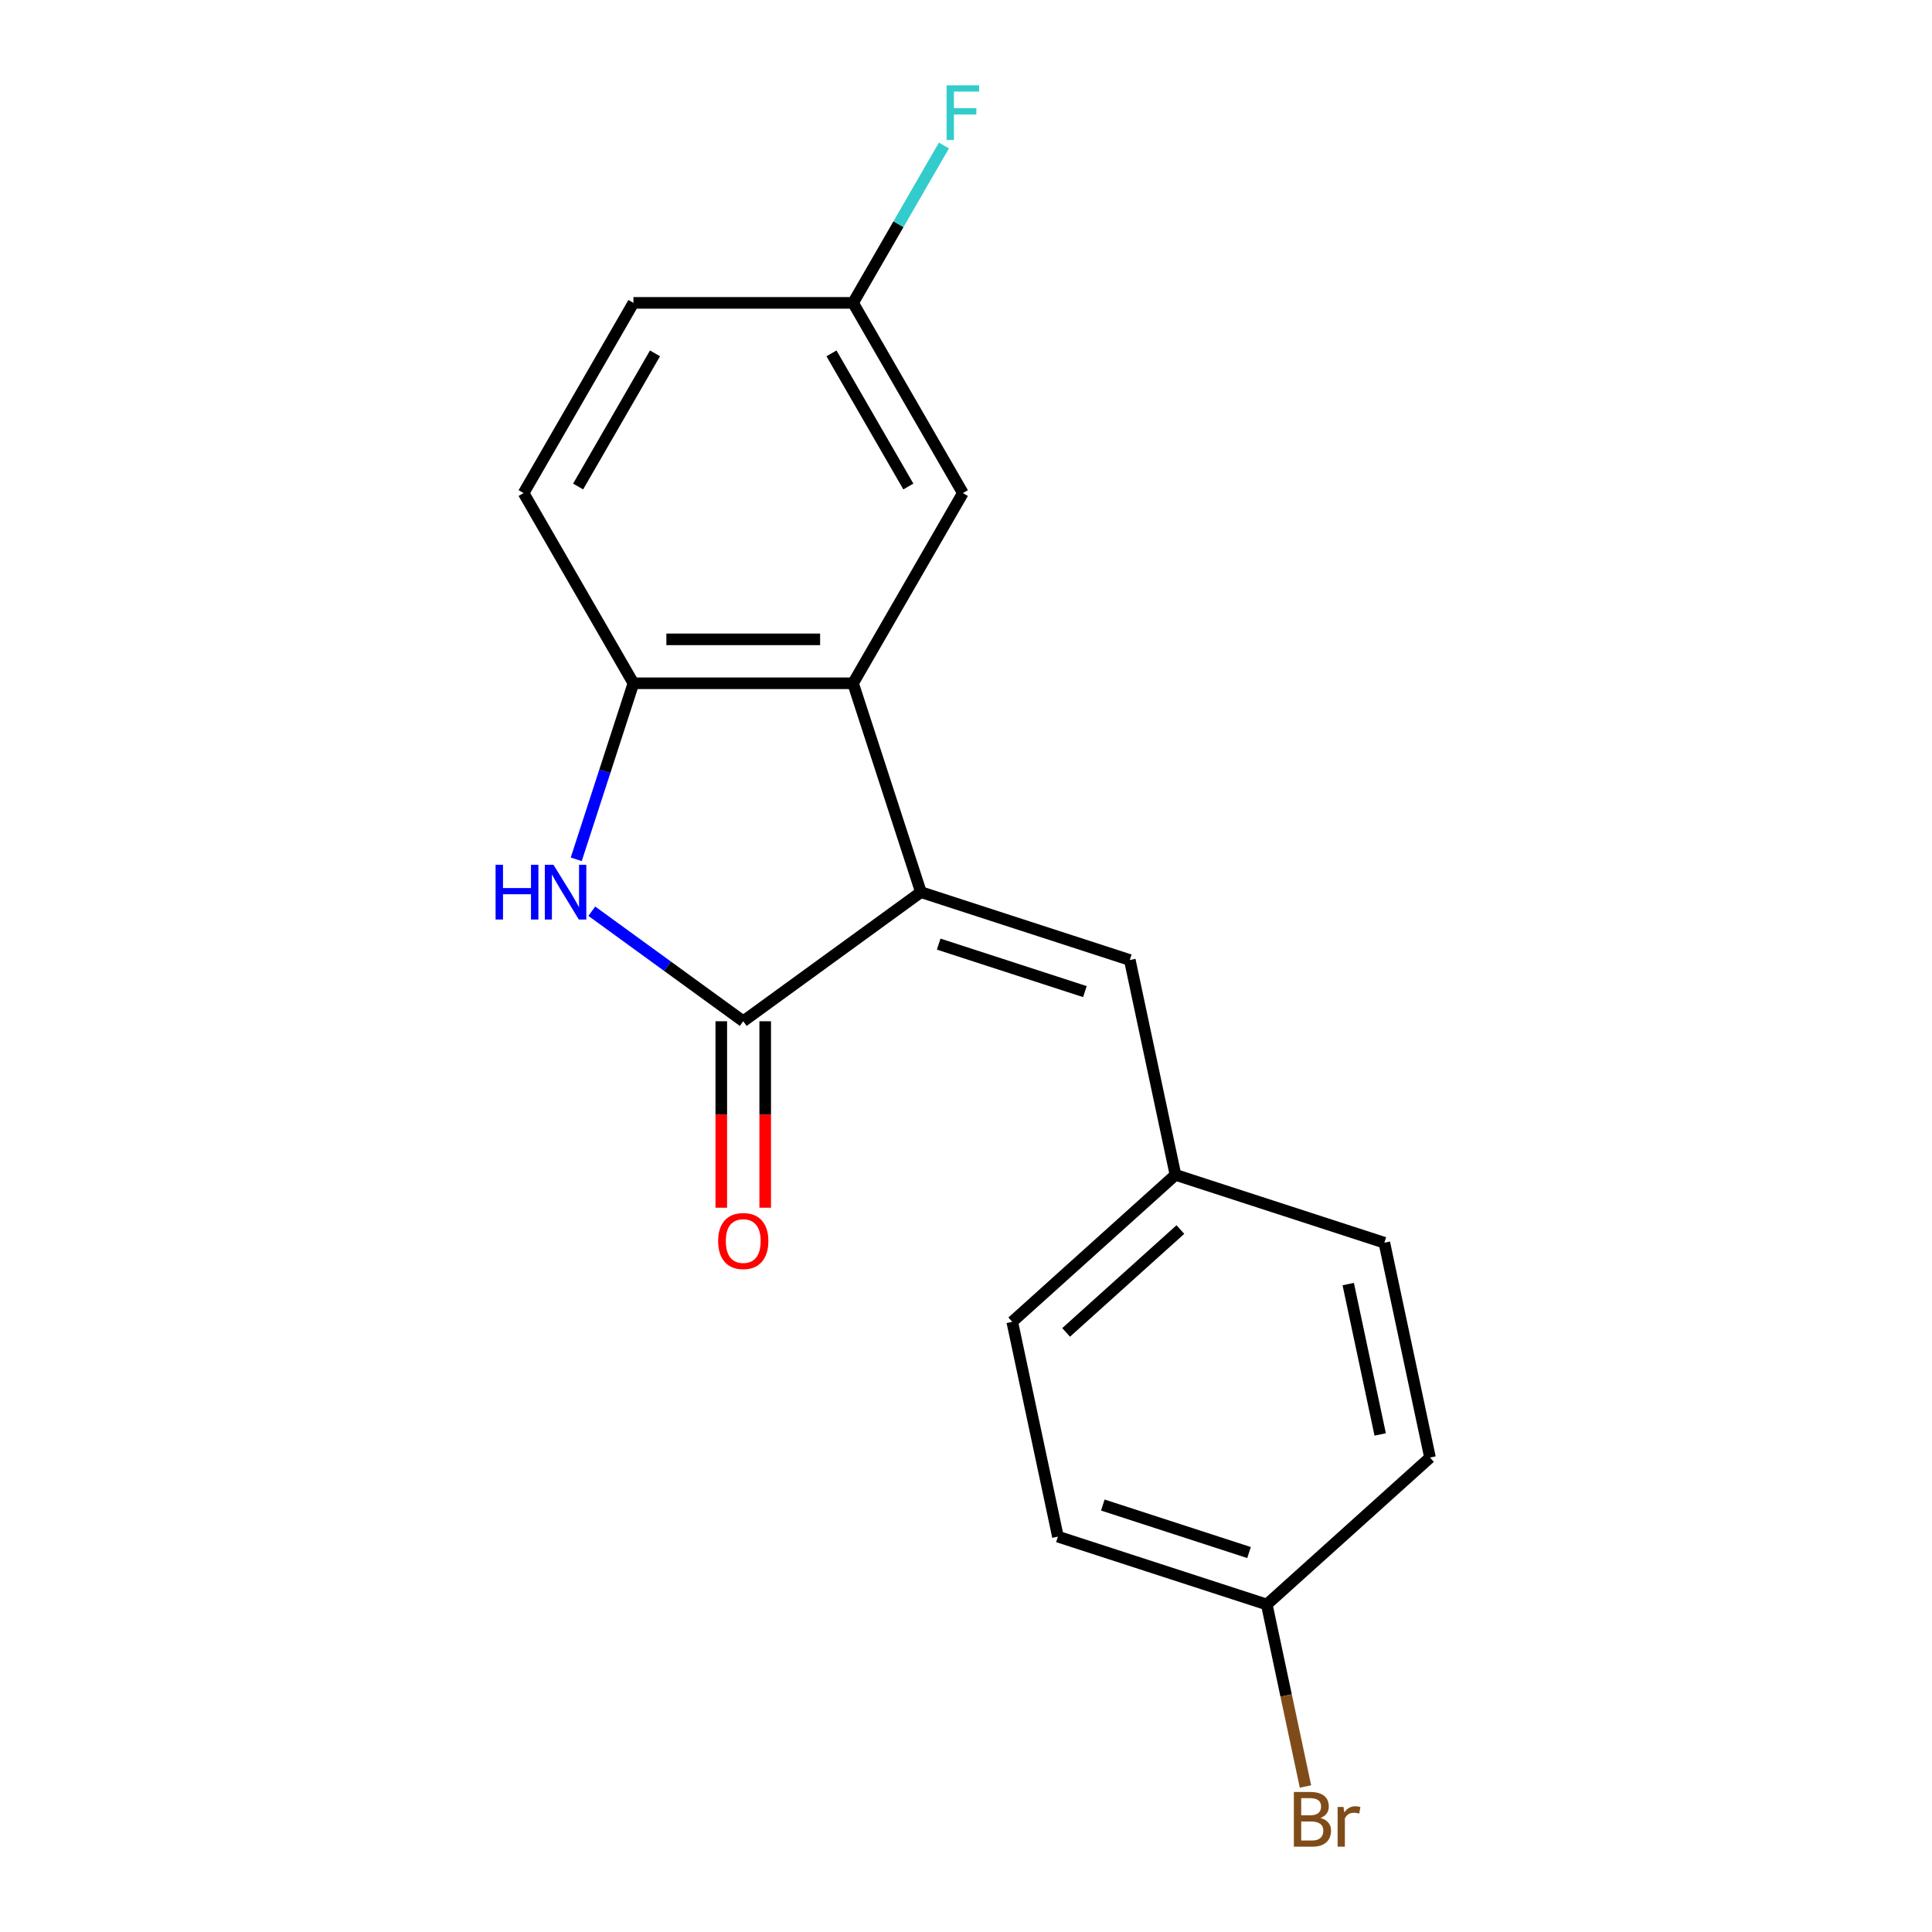 <?xml version='1.0' encoding='iso-8859-1'?>
<svg version='1.1' baseProfile='full'
              xmlns='http://www.w3.org/2000/svg'
                      xmlns:rdkit='http://www.rdkit.org/xml'
                      xmlns:xlink='http://www.w3.org/1999/xlink'
                  xml:space='preserve'
width='1000px' height='1000px' viewBox='0 0 1000 1000'>
<!-- END OF HEADER -->
<rect style='opacity:1.0;fill:#FFFFFF;stroke:none' width='1000' height='1000' x='0' y='0'> </rect>
<path class='bond-0' d='M 476.669,461.777 L 384.701,528.596' style='fill:none;fill-rule:evenodd;stroke:#000000;stroke-width:6px;stroke-linecap:butt;stroke-linejoin:miter;stroke-opacity:1' />
<path class='bond-2' d='M 476.669,461.777 L 441.54,353.662' style='fill:none;fill-rule:evenodd;stroke:#000000;stroke-width:6px;stroke-linecap:butt;stroke-linejoin:miter;stroke-opacity:1' />
<path class='bond-4' d='M 476.669,461.777 L 584.784,496.906' style='fill:none;fill-rule:evenodd;stroke:#000000;stroke-width:6px;stroke-linecap:butt;stroke-linejoin:miter;stroke-opacity:1' />
<path class='bond-4' d='M 485.86,488.669 L 561.541,513.259' style='fill:none;fill-rule:evenodd;stroke:#000000;stroke-width:6px;stroke-linecap:butt;stroke-linejoin:miter;stroke-opacity:1' />
<path class='bond-1' d='M 384.701,528.596 L 345.508,500.12' style='fill:none;fill-rule:evenodd;stroke:#000000;stroke-width:6px;stroke-linecap:butt;stroke-linejoin:miter;stroke-opacity:1' />
<path class='bond-1' d='M 345.508,500.12 L 306.315,471.645' style='fill:none;fill-rule:evenodd;stroke:#0000FF;stroke-width:6px;stroke-linecap:butt;stroke-linejoin:miter;stroke-opacity:1' />
<path class='bond-6' d='M 373.333,528.596 L 373.333,576.854' style='fill:none;fill-rule:evenodd;stroke:#000000;stroke-width:6px;stroke-linecap:butt;stroke-linejoin:miter;stroke-opacity:1' />
<path class='bond-6' d='M 373.333,576.854 L 373.333,625.112' style='fill:none;fill-rule:evenodd;stroke:#FF0000;stroke-width:6px;stroke-linecap:butt;stroke-linejoin:miter;stroke-opacity:1' />
<path class='bond-6' d='M 396.069,528.596 L 396.069,576.854' style='fill:none;fill-rule:evenodd;stroke:#000000;stroke-width:6px;stroke-linecap:butt;stroke-linejoin:miter;stroke-opacity:1' />
<path class='bond-6' d='M 396.069,576.854 L 396.069,625.112' style='fill:none;fill-rule:evenodd;stroke:#FF0000;stroke-width:6px;stroke-linecap:butt;stroke-linejoin:miter;stroke-opacity:1' />
<path class='bond-18' d='M 298.258,444.775 L 313.06,399.219' style='fill:none;fill-rule:evenodd;stroke:#0000FF;stroke-width:6px;stroke-linecap:butt;stroke-linejoin:miter;stroke-opacity:1' />
<path class='bond-18' d='M 313.06,399.219 L 327.862,353.662' style='fill:none;fill-rule:evenodd;stroke:#000000;stroke-width:6px;stroke-linecap:butt;stroke-linejoin:miter;stroke-opacity:1' />
<path class='bond-3' d='M 441.54,353.662 L 327.862,353.662' style='fill:none;fill-rule:evenodd;stroke:#000000;stroke-width:6px;stroke-linecap:butt;stroke-linejoin:miter;stroke-opacity:1' />
<path class='bond-3' d='M 424.489,330.927 L 344.914,330.927' style='fill:none;fill-rule:evenodd;stroke:#000000;stroke-width:6px;stroke-linecap:butt;stroke-linejoin:miter;stroke-opacity:1' />
<path class='bond-5' d='M 441.54,353.662 L 498.38,255.214' style='fill:none;fill-rule:evenodd;stroke:#000000;stroke-width:6px;stroke-linecap:butt;stroke-linejoin:miter;stroke-opacity:1' />
<path class='bond-7' d='M 327.862,353.662 L 271.023,255.214' style='fill:none;fill-rule:evenodd;stroke:#000000;stroke-width:6px;stroke-linecap:butt;stroke-linejoin:miter;stroke-opacity:1' />
<path class='bond-8' d='M 584.784,496.906 L 608.419,608.1' style='fill:none;fill-rule:evenodd;stroke:#000000;stroke-width:6px;stroke-linecap:butt;stroke-linejoin:miter;stroke-opacity:1' />
<path class='bond-9' d='M 498.38,255.214 L 441.54,156.766' style='fill:none;fill-rule:evenodd;stroke:#000000;stroke-width:6px;stroke-linecap:butt;stroke-linejoin:miter;stroke-opacity:1' />
<path class='bond-9' d='M 470.164,251.815 L 430.377,182.901' style='fill:none;fill-rule:evenodd;stroke:#000000;stroke-width:6px;stroke-linecap:butt;stroke-linejoin:miter;stroke-opacity:1' />
<path class='bond-20' d='M 271.023,255.214 L 327.862,156.766' style='fill:none;fill-rule:evenodd;stroke:#000000;stroke-width:6px;stroke-linecap:butt;stroke-linejoin:miter;stroke-opacity:1' />
<path class='bond-20' d='M 299.238,251.815 L 339.026,182.901' style='fill:none;fill-rule:evenodd;stroke:#000000;stroke-width:6px;stroke-linecap:butt;stroke-linejoin:miter;stroke-opacity:1' />
<path class='bond-14' d='M 608.419,608.1 L 716.533,643.228' style='fill:none;fill-rule:evenodd;stroke:#000000;stroke-width:6px;stroke-linecap:butt;stroke-linejoin:miter;stroke-opacity:1' />
<path class='bond-15' d='M 608.419,608.1 L 523.939,684.166' style='fill:none;fill-rule:evenodd;stroke:#000000;stroke-width:6px;stroke-linecap:butt;stroke-linejoin:miter;stroke-opacity:1' />
<path class='bond-15' d='M 610.96,636.406 L 551.824,689.652' style='fill:none;fill-rule:evenodd;stroke:#000000;stroke-width:6px;stroke-linecap:butt;stroke-linejoin:miter;stroke-opacity:1' />
<path class='bond-11' d='M 441.54,156.766 L 327.862,156.766' style='fill:none;fill-rule:evenodd;stroke:#000000;stroke-width:6px;stroke-linecap:butt;stroke-linejoin:miter;stroke-opacity:1' />
<path class='bond-12' d='M 441.54,156.766 L 465.052,116.042' style='fill:none;fill-rule:evenodd;stroke:#000000;stroke-width:6px;stroke-linecap:butt;stroke-linejoin:miter;stroke-opacity:1' />
<path class='bond-12' d='M 465.052,116.042 L 488.563,75.319' style='fill:none;fill-rule:evenodd;stroke:#33CCCC;stroke-width:6px;stroke-linecap:butt;stroke-linejoin:miter;stroke-opacity:1' />
<path class='bond-10' d='M 655.689,830.488 L 547.574,795.36' style='fill:none;fill-rule:evenodd;stroke:#000000;stroke-width:6px;stroke-linecap:butt;stroke-linejoin:miter;stroke-opacity:1' />
<path class='bond-10' d='M 646.497,803.596 L 570.817,779.006' style='fill:none;fill-rule:evenodd;stroke:#000000;stroke-width:6px;stroke-linecap:butt;stroke-linejoin:miter;stroke-opacity:1' />
<path class='bond-13' d='M 655.689,830.488 L 665.699,877.585' style='fill:none;fill-rule:evenodd;stroke:#000000;stroke-width:6px;stroke-linecap:butt;stroke-linejoin:miter;stroke-opacity:1' />
<path class='bond-13' d='M 665.699,877.585 L 675.71,924.681' style='fill:none;fill-rule:evenodd;stroke:#7F4C19;stroke-width:6px;stroke-linecap:butt;stroke-linejoin:miter;stroke-opacity:1' />
<path class='bond-19' d='M 655.689,830.488 L 740.168,754.423' style='fill:none;fill-rule:evenodd;stroke:#000000;stroke-width:6px;stroke-linecap:butt;stroke-linejoin:miter;stroke-opacity:1' />
<path class='bond-17' d='M 716.533,643.228 L 740.168,754.423' style='fill:none;fill-rule:evenodd;stroke:#000000;stroke-width:6px;stroke-linecap:butt;stroke-linejoin:miter;stroke-opacity:1' />
<path class='bond-17' d='M 697.84,664.635 L 714.384,742.471' style='fill:none;fill-rule:evenodd;stroke:#000000;stroke-width:6px;stroke-linecap:butt;stroke-linejoin:miter;stroke-opacity:1' />
<path class='bond-16' d='M 523.939,684.166 L 547.574,795.36' style='fill:none;fill-rule:evenodd;stroke:#000000;stroke-width:6px;stroke-linecap:butt;stroke-linejoin:miter;stroke-opacity:1' />
<path  class='atom-2' d='M 256.513 447.617
L 260.353 447.617
L 260.353 459.657
L 274.833 459.657
L 274.833 447.617
L 278.673 447.617
L 278.673 475.937
L 274.833 475.937
L 274.833 462.857
L 260.353 462.857
L 260.353 475.937
L 256.513 475.937
L 256.513 447.617
' fill='#0000FF'/>
<path  class='atom-2' d='M 286.473 447.617
L 295.753 462.617
Q 296.673 464.097, 298.153 466.777
Q 299.633 469.457, 299.713 469.617
L 299.713 447.617
L 303.473 447.617
L 303.473 475.937
L 299.593 475.937
L 289.633 459.537
Q 288.473 457.617, 287.233 455.417
Q 286.033 453.217, 285.673 452.537
L 285.673 475.937
L 281.993 475.937
L 281.993 447.617
L 286.473 447.617
' fill='#0000FF'/>
<path  class='atom-7' d='M 371.701 642.354
Q 371.701 635.554, 375.061 631.754
Q 378.421 627.954, 384.701 627.954
Q 390.981 627.954, 394.341 631.754
Q 397.701 635.554, 397.701 642.354
Q 397.701 649.234, 394.301 653.154
Q 390.901 657.034, 384.701 657.034
Q 378.461 657.034, 375.061 653.154
Q 371.701 649.274, 371.701 642.354
M 384.701 653.834
Q 389.021 653.834, 391.341 650.954
Q 393.701 648.034, 393.701 642.354
Q 393.701 636.794, 391.341 633.994
Q 389.021 631.154, 384.701 631.154
Q 380.381 631.154, 378.021 633.954
Q 375.701 636.754, 375.701 642.354
Q 375.701 648.074, 378.021 650.954
Q 380.381 653.834, 384.701 653.834
' fill='#FF0000'/>
<path  class='atom-13' d='M 489.96 44.157
L 506.8 44.157
L 506.8 47.397
L 493.76 47.397
L 493.76 55.997
L 505.36 55.997
L 505.36 59.277
L 493.76 59.277
L 493.76 72.477
L 489.96 72.477
L 489.96 44.157
' fill='#33CCCC'/>
<path  class='atom-14' d='M 683.464 940.963
Q 686.184 941.723, 687.544 943.403
Q 688.944 945.043, 688.944 947.483
Q 688.944 951.403, 686.424 953.643
Q 683.944 955.843, 679.224 955.843
L 669.704 955.843
L 669.704 927.523
L 678.064 927.523
Q 682.904 927.523, 685.344 929.483
Q 687.784 931.443, 687.784 935.043
Q 687.784 939.323, 683.464 940.963
M 673.504 930.723
L 673.504 939.603
L 678.064 939.603
Q 680.864 939.603, 682.304 938.483
Q 683.784 937.323, 683.784 935.043
Q 683.784 930.723, 678.064 930.723
L 673.504 930.723
M 679.224 952.643
Q 681.984 952.643, 683.464 951.323
Q 684.944 950.003, 684.944 947.483
Q 684.944 945.163, 683.304 944.003
Q 681.704 942.803, 678.624 942.803
L 673.504 942.803
L 673.504 952.643
L 679.224 952.643
' fill='#7F4C19'/>
<path  class='atom-14' d='M 695.384 935.283
L 695.824 938.123
Q 697.984 934.923, 701.504 934.923
Q 702.624 934.923, 704.144 935.323
L 703.544 938.683
Q 701.824 938.283, 700.864 938.283
Q 699.184 938.283, 698.064 938.963
Q 696.984 939.603, 696.104 941.163
L 696.104 955.843
L 692.344 955.843
L 692.344 935.283
L 695.384 935.283
' fill='#7F4C19'/>
</svg>
